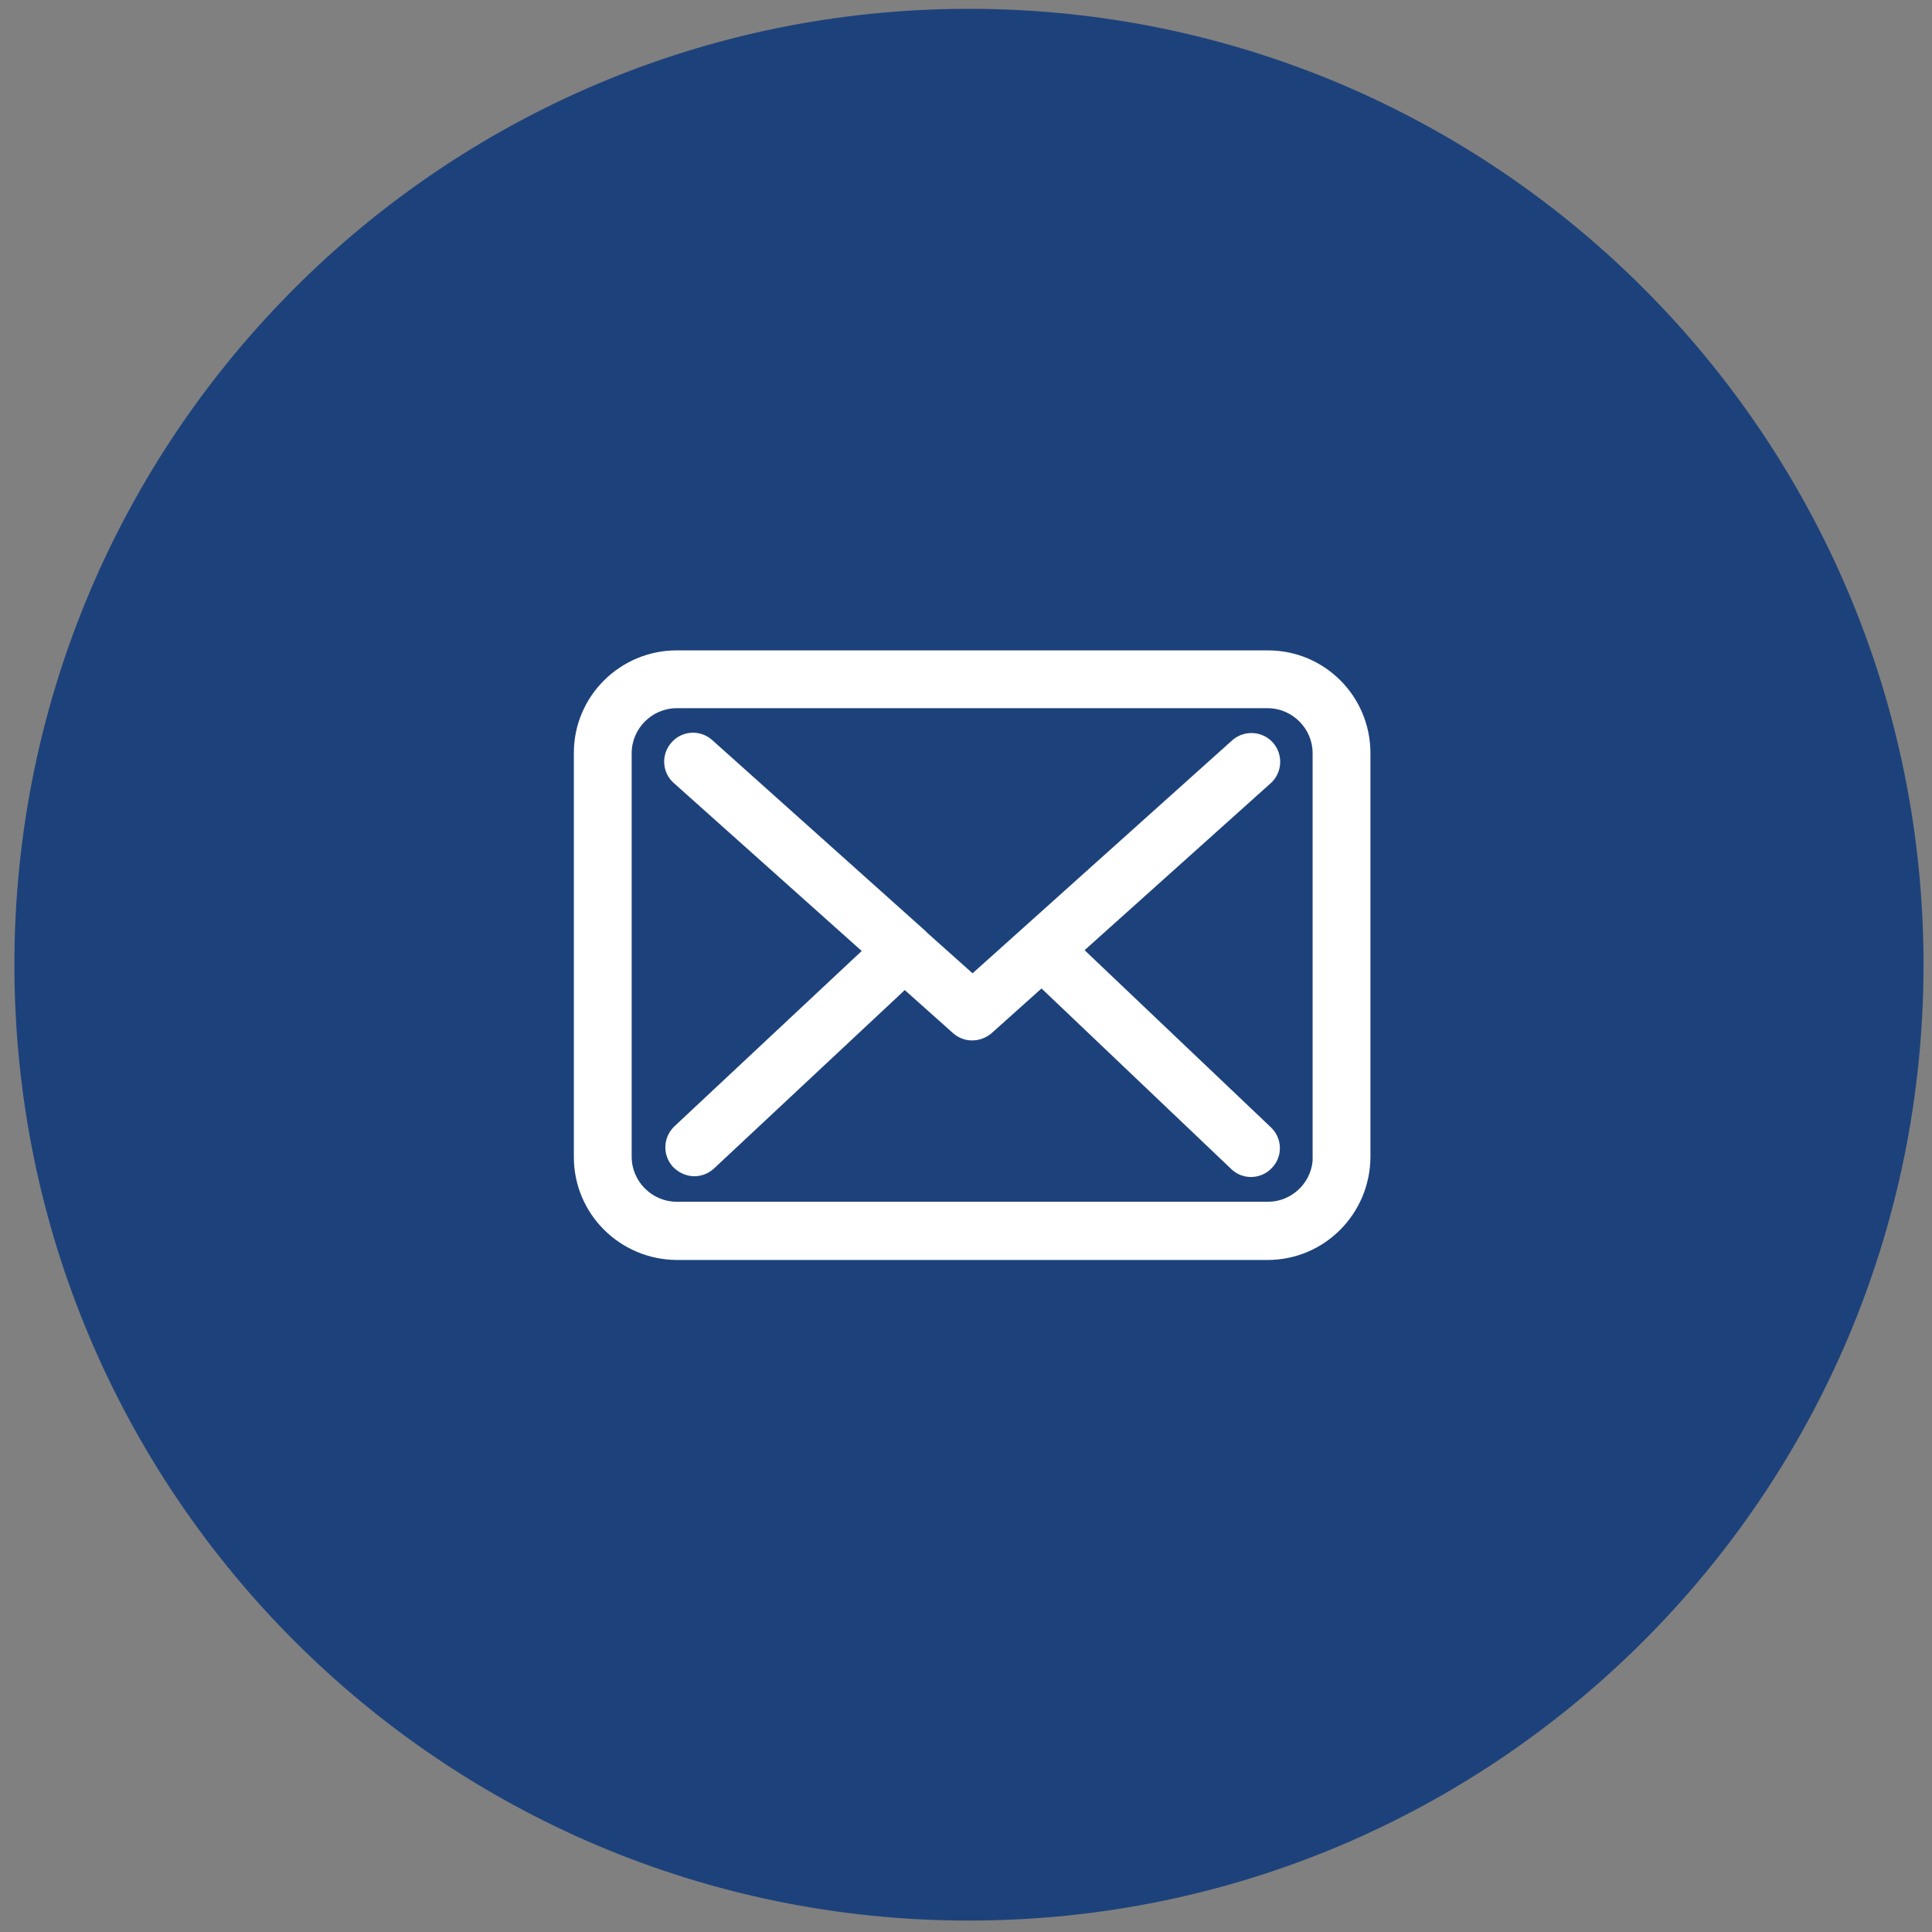 <svg width="101" height="101" viewBox="0 0 101 101" fill="none" xmlns="http://www.w3.org/2000/svg">
<rect x="0" y="0" width="101" height="101" fill="#808080" stroke="none"/>
<path d="M100.557 50.432C100.557 22.834 78.215 0.461 50.655 0.461C23.095 0.461 0.753 22.834 0.753 50.432C0.753 78.031 23.095 100.403 50.655 100.403C78.215 100.403 100.557 78.031 100.557 50.432Z" fill="#1D427B"/>
<path d="M66.286 34H35.377C32.418 34 30 36.397 30 39.356V60.49C30 63.45 32.397 65.847 35.377 65.868H66.265C69.225 65.868 71.622 63.471 71.643 60.49V39.377C71.643 36.397 69.246 34 66.286 34ZM68.621 60.678C68.516 61.887 67.495 62.825 66.286 62.825H35.377C34.085 62.825 33.022 61.762 33.022 60.47V39.377C33.022 38.085 34.085 37.022 35.377 37.022H66.265C67.558 37.022 68.621 38.085 68.621 39.377V60.678Z" fill="white"/>
<path d="M56.699 49.673L66.411 40.961C67.037 40.419 67.099 39.461 66.557 38.835C66.015 38.21 65.057 38.148 64.431 38.689L50.842 50.882L48.487 48.777L48.383 48.673C48.32 48.61 48.237 48.548 48.175 48.485L37.232 38.689C36.607 38.127 35.648 38.189 35.106 38.815C34.544 39.44 34.606 40.398 35.231 40.94L45.048 49.715L35.252 58.886C34.648 59.469 34.627 60.407 35.19 61.011C35.482 61.303 35.878 61.491 36.294 61.491C36.67 61.491 37.045 61.345 37.316 61.095L47.299 51.758L49.821 54.008C50.405 54.529 51.259 54.509 51.843 54.008L54.448 51.674L64.369 61.116C64.973 61.699 65.932 61.657 66.495 61.053C67.078 60.449 67.037 59.49 66.432 58.927L56.699 49.673Z" fill="white"/>
</svg>
